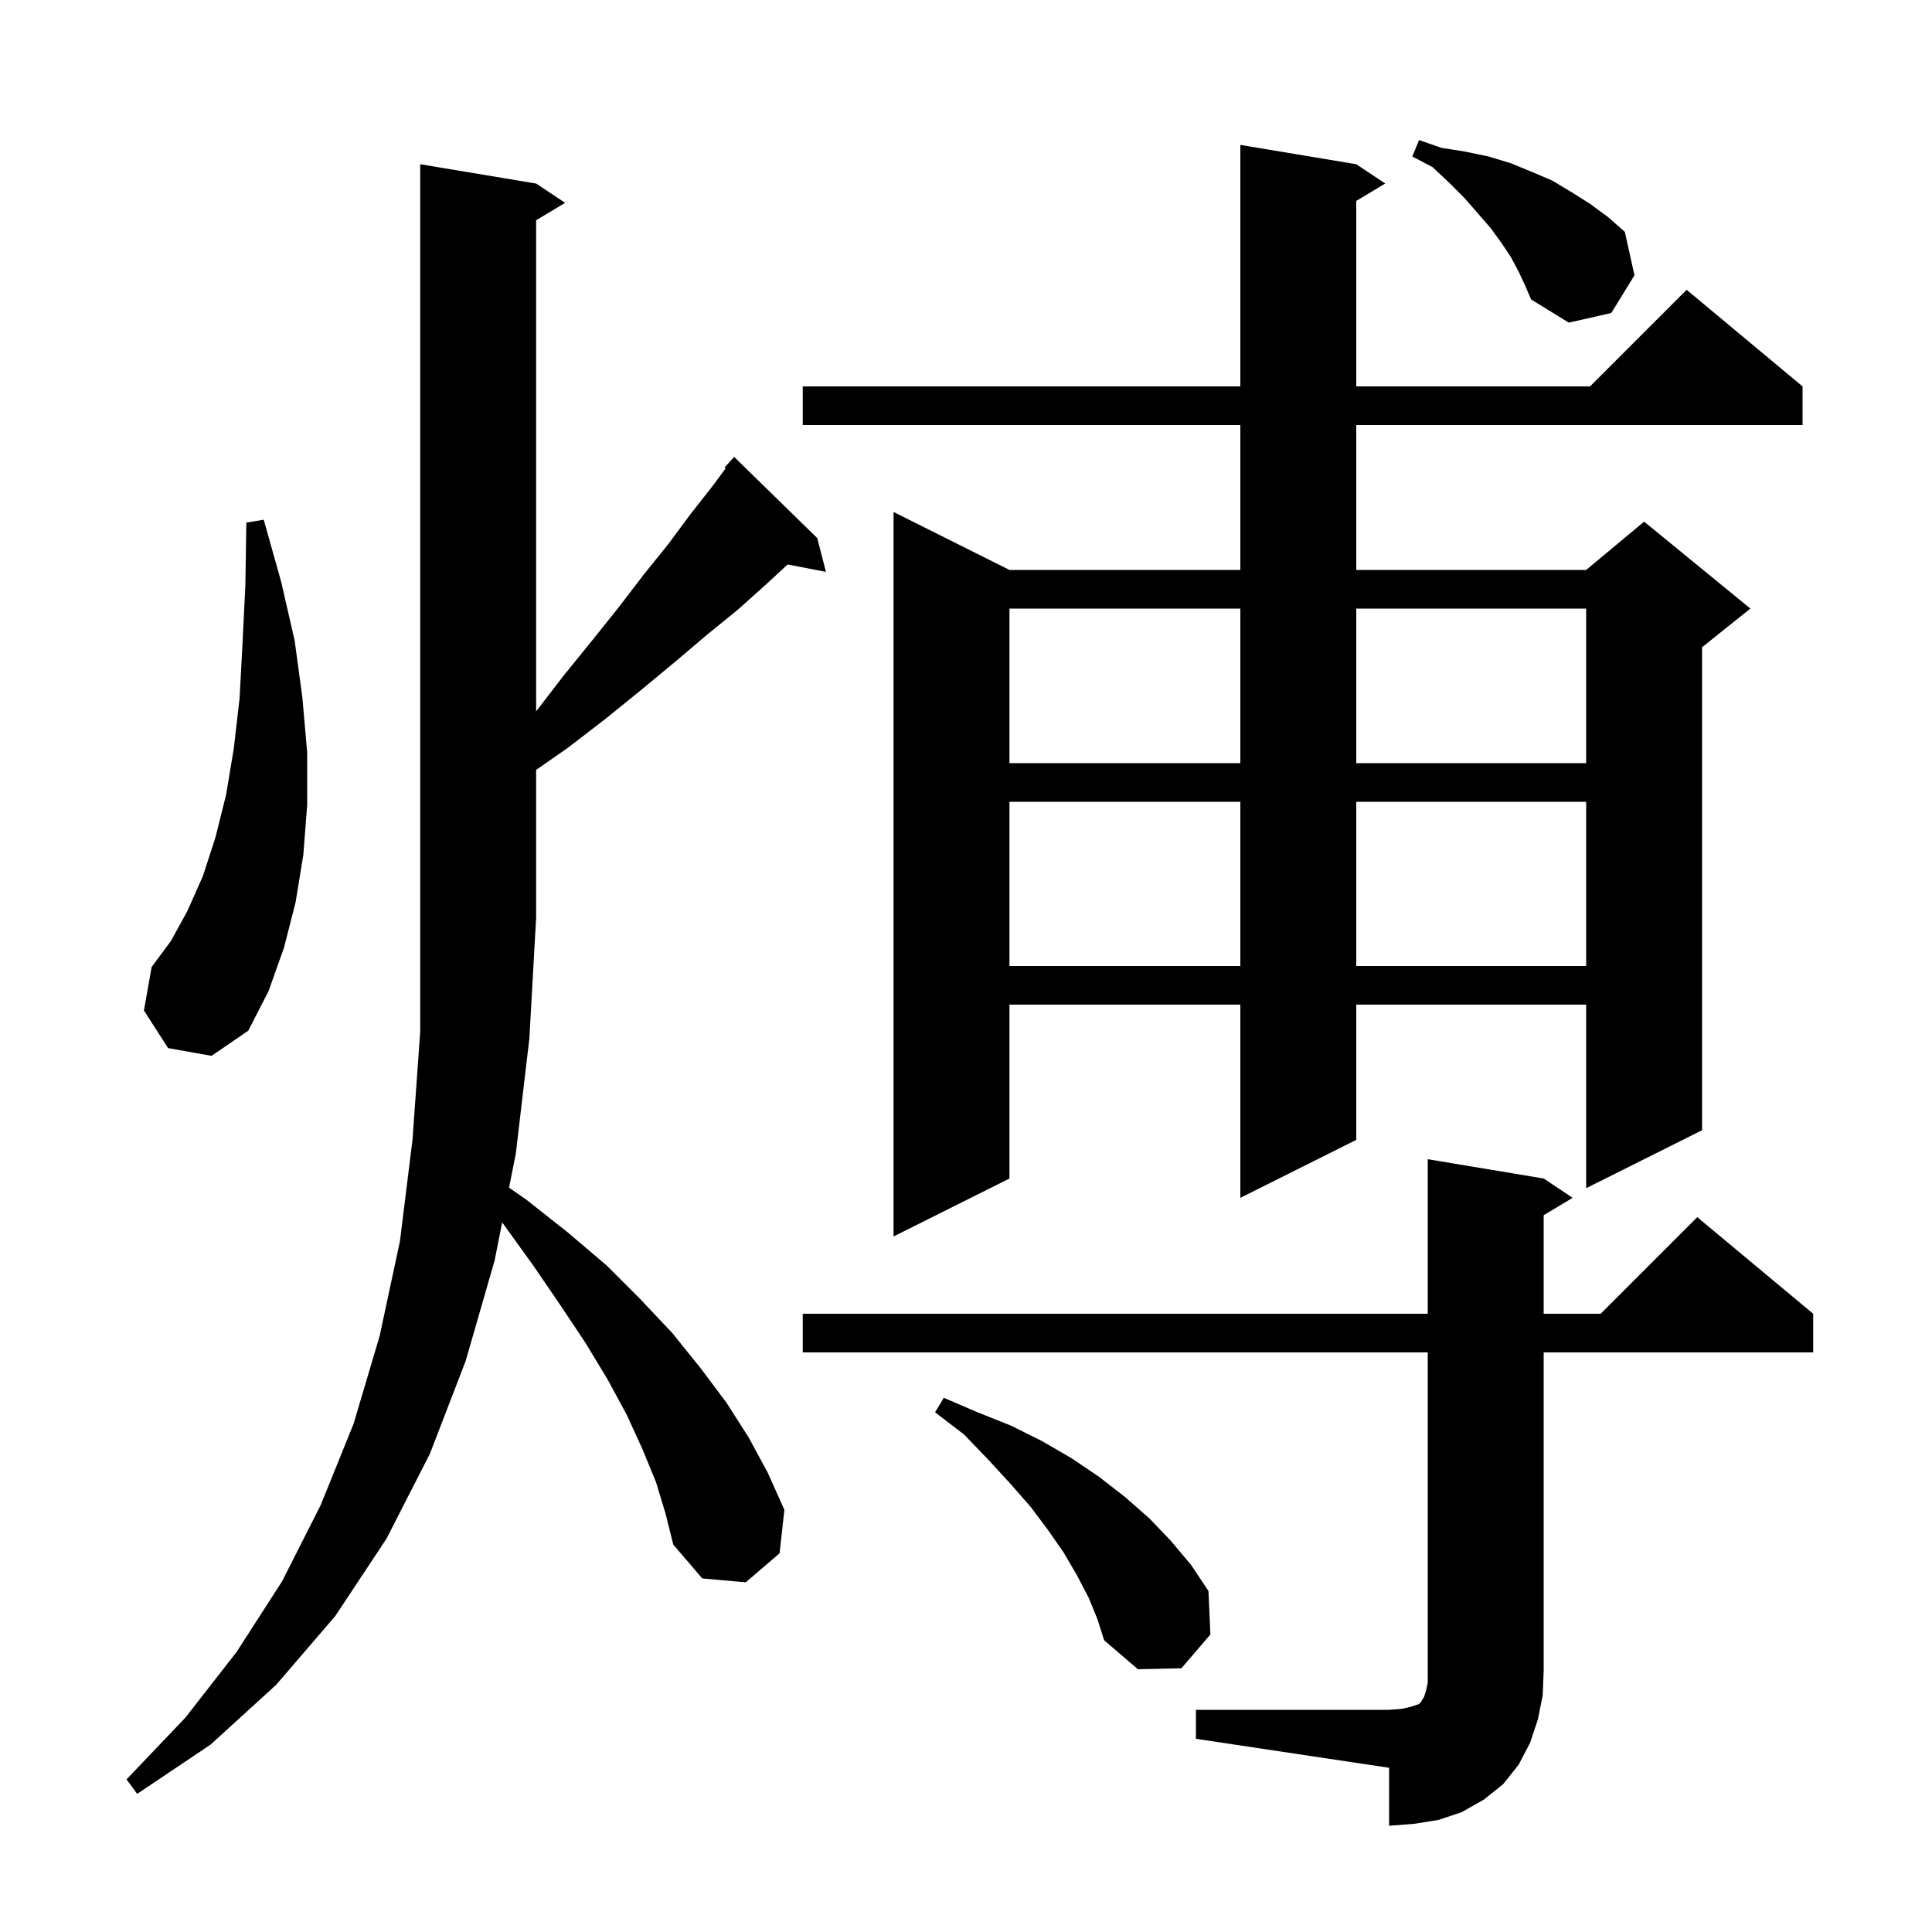 <svg xmlns="http://www.w3.org/2000/svg" xmlns:xlink="http://www.w3.org/1999/xlink" version="1.1" baseProfile="full" viewBox="0 0 200 200" width="200" height="200">
<g fill="black">
<path d="M 123.8 177.0 L 143.8 177.0 L 145.1 176.9 L 146.0 176.7 L 146.9 176.4 L 147.1 176.2 L 147.2 176.0 L 147.4 175.7 L 147.6 175.1 L 147.8 174.2 L 147.8 140.0 L 83.1 140.0 L 83.1 136.0 L 147.8 136.0 L 147.8 120.0 L 159.8 122.0 L 162.8 124.0 L 159.8 125.8 L 159.8 136.0 L 165.7 136.0 L 175.7 126.0 L 187.7 136.0 L 187.7 140.0 L 159.8 140.0 L 159.8 173.0 L 159.7 175.5 L 159.2 178.0 L 158.4 180.4 L 157.2 182.7 L 155.6 184.7 L 153.6 186.3 L 151.3 187.6 L 148.9 188.4 L 146.4 188.8 L 143.8 189.0 L 143.8 183.0 L 123.8 180.0 Z M 67.9 153.4 L 66.5 150.0 L 64.9 146.5 L 62.9 142.8 L 60.6 139.0 L 58.0 135.1 L 55.2 131.0 L 52.1 126.7 L 51.983 126.549 L 51.2 130.5 L 48.2 140.9 L 44.5 150.5 L 40.0 159.3 L 34.7 167.3 L 28.6 174.4 L 21.8 180.6 L 14.2 185.7 L 13.1 184.2 L 19.2 177.8 L 24.5 171.0 L 29.2 163.7 L 33.2 155.8 L 36.6 147.4 L 39.3 138.3 L 41.4 128.5 L 42.7 118.0 L 43.5 106.8 L 43.5 17.0 L 55.5 19.0 L 58.5 21.0 L 55.5 22.8 L 55.5 73.64 L 58.3 70.0 L 61.3 66.3 L 64.1 62.8 L 66.7 59.4 L 69.2 56.3 L 71.5 53.2 L 73.7 50.4 L 75.116 48.488 L 75.0 48.4 L 76.0 47.3 L 84.6 55.7 L 85.5 59.2 L 81.531 58.434 L 79.3 60.5 L 76.4 63.1 L 73.2 65.7 L 69.9 68.5 L 66.4 71.4 L 62.7 74.4 L 58.8 77.4 L 55.5 79.702 L 55.5 95.0 L 54.8 107.5 L 53.4 119.4 L 52.697 122.946 L 54.5 124.2 L 58.8 127.6 L 62.8 131.0 L 66.3 134.5 L 69.6 138.0 L 72.5 141.6 L 75.2 145.2 L 77.5 148.8 L 79.5 152.5 L 81.2 156.3 L 80.7 160.8 L 77.2 163.8 L 72.7 163.4 L 69.7 159.9 L 68.9 156.7 Z M 112.7 165.4 L 111.5 163.1 L 110.1 160.7 L 108.5 158.4 L 106.7 156.0 L 104.6 153.6 L 102.3 151.1 L 99.8 148.5 L 96.8 146.2 L 97.7 144.7 L 101.2 146.2 L 104.7 147.6 L 107.9 149.2 L 111.0 151.0 L 113.8 152.9 L 116.5 155.0 L 119.0 157.2 L 121.2 159.5 L 123.3 162.0 L 125.1 164.7 L 125.3 169.2 L 122.3 172.7 L 117.8 172.8 L 114.3 169.8 L 113.6 167.6 Z M 140.4 17.0 L 143.4 19.0 L 140.4 20.8 L 140.4 40.0 L 164.6 40.0 L 174.6 30.0 L 186.6 40.0 L 186.6 44.0 L 140.4 44.0 L 140.4 59.0 L 164.2 59.0 L 170.2 54.0 L 181.2 63.0 L 176.2 67.0 L 176.2 117.0 L 164.2 123.0 L 164.2 104.0 L 140.4 104.0 L 140.4 118.0 L 128.4 124.0 L 128.4 104.0 L 104.5 104.0 L 104.5 122.0 L 92.5 128.0 L 92.5 53.0 L 104.5 59.0 L 128.4 59.0 L 128.4 44.0 L 83.1 44.0 L 83.1 40.0 L 128.4 40.0 L 128.4 15.0 Z M 17.4 108.5 L 14.9 104.6 L 15.7 100.1 L 17.7 97.4 L 19.4 94.3 L 21.0 90.7 L 22.3 86.7 L 23.4 82.3 L 24.2 77.5 L 24.8 72.3 L 25.1 66.7 L 25.4 60.6 L 25.5 54.1 L 27.3 53.8 L 29.1 60.2 L 30.5 66.3 L 31.3 72.2 L 31.8 77.9 L 31.8 83.3 L 31.4 88.5 L 30.6 93.4 L 29.4 98.1 L 27.8 102.6 L 25.7 106.7 L 21.9 109.3 Z M 104.5 83.0 L 104.5 100.0 L 128.4 100.0 L 128.4 83.0 Z M 140.4 83.0 L 140.4 100.0 L 164.2 100.0 L 164.2 83.0 Z M 104.5 63.0 L 104.5 79.0 L 128.4 79.0 L 128.4 63.0 Z M 140.4 63.0 L 140.4 79.0 L 164.2 79.0 L 164.2 63.0 Z M 157.2 28.1 L 156.4 26.6 L 155.4 25.1 L 154.3 23.6 L 153.0 22.1 L 151.6 20.5 L 150.0 18.9 L 148.3 17.3 L 146.2 16.2 L 146.9 14.5 L 149.2 15.3 L 151.7 15.7 L 154.1 16.2 L 156.4 16.9 L 158.6 17.8 L 160.7 18.7 L 162.7 19.9 L 164.6 21.1 L 166.5 22.5 L 168.2 24.0 L 169.2 28.5 L 166.8 32.4 L 162.4 33.4 L 158.5 31.0 L 157.9 29.6 Z " />
</g>
</svg>

